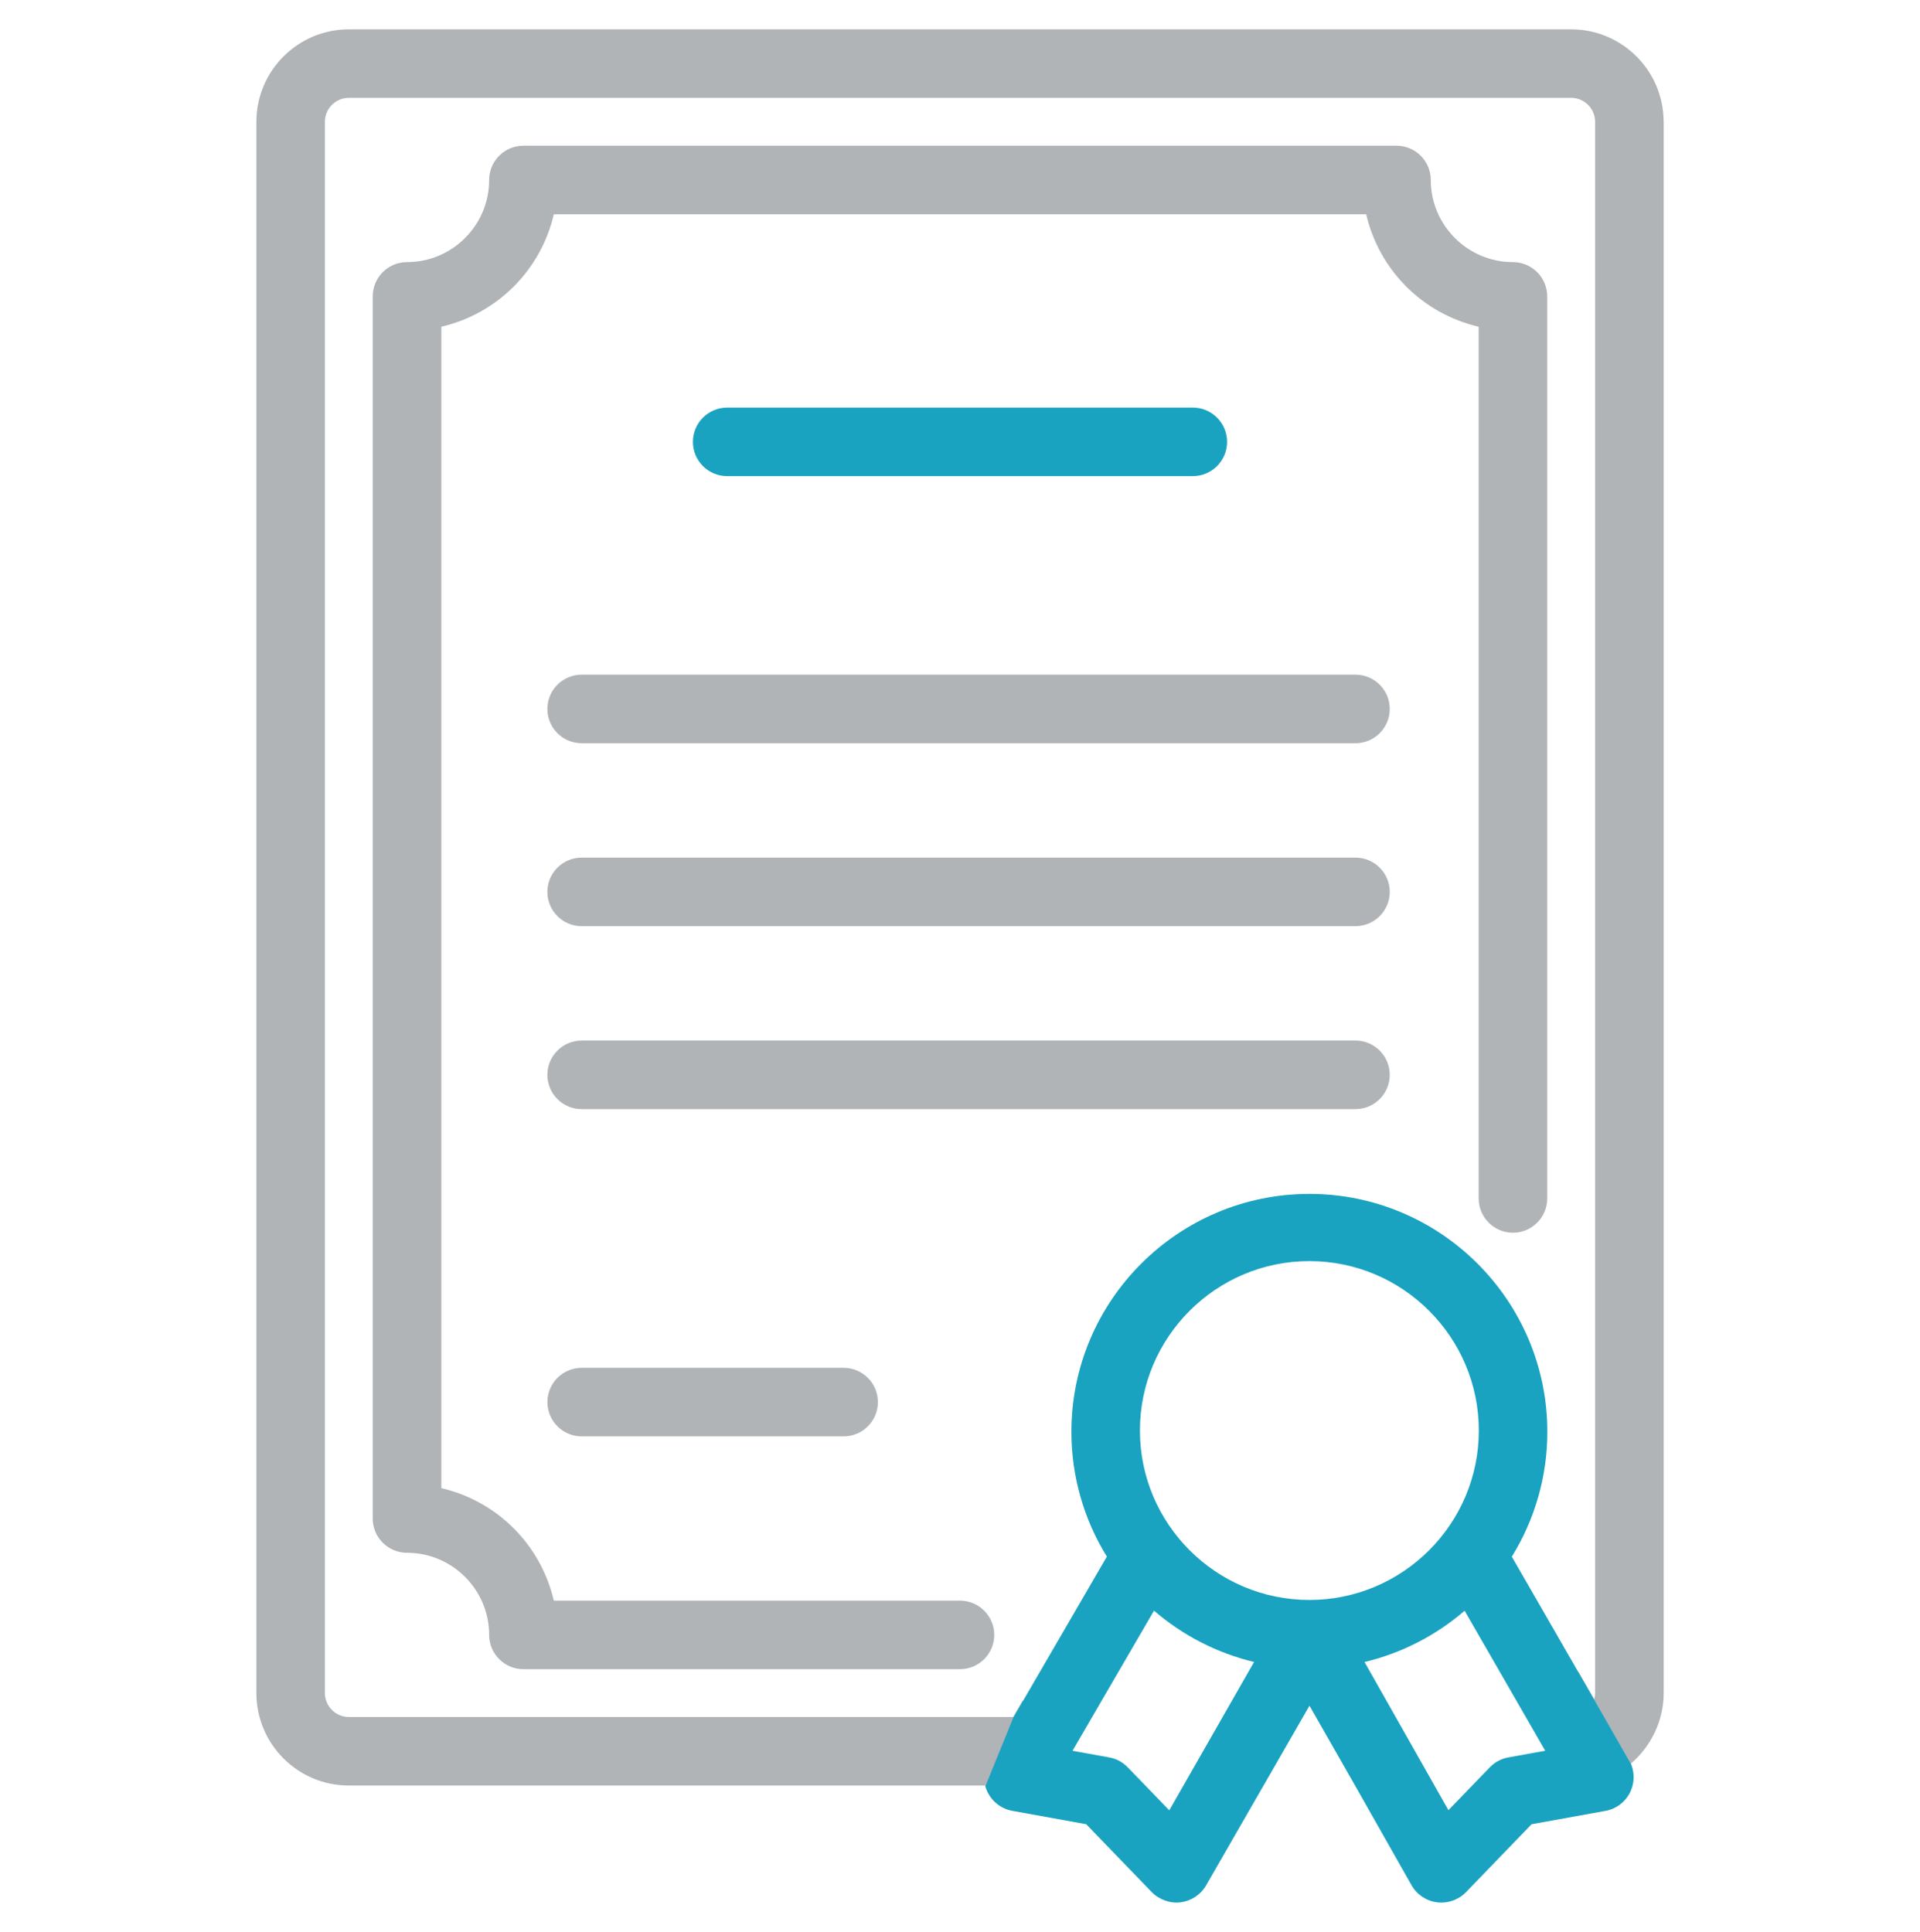 <?xml version="1.0" encoding="utf-8"?>
<!-- Generator: Adobe Illustrator 17.0.0, SVG Export Plug-In . SVG Version: 6.00 Build 0)  -->
<!DOCTYPE svg PUBLIC "-//W3C//DTD SVG 1.1//EN" "http://www.w3.org/Graphics/SVG/1.1/DTD/svg11.dtd">
<svg version="1.1" id="Слой_1" xmlns="http://www.w3.org/2000/svg" xmlns:xlink="http://www.w3.org/1999/xlink" x="0px" y="0px"
	 width="51.24px" height="51.566px" viewBox="0 0 51.24 51.566" enable-background="new 0 0 51.24 51.566" xml:space="preserve">
<path fill="#B0B4B7" d="M44.4,3.251h-0.002c0-1.361-1.107-2.468-2.468-2.468H9.31c-1.361,0-2.468,1.107-2.468,2.468v41.94
	c0,1.361,1.107,2.468,2.468,2.468h16.982c0.013,0.049,0.03,0.096,0.051,0.141c0.04,0.086,0.11,0.148,0.172,0.216
	c0.273-0.566,0.708-1.049,1.325-1.326c-0.278-0.384-0.461-0.834-0.543-1.307l-0.259,0.446H9.31c-0.352,0-0.639-0.287-0.639-0.639
	V3.251c0-0.352,0.287-0.639,0.639-0.639h32.62c0.352,0,0.639,0.286,0.639,0.639v41.94c0,0.056-0.008,0.112-0.024,0.167l-0.426-0.74
	c0.004,0.318-0.046,0.634-0.128,0.938c0.37,0.534,0.567,1.186,0.568,1.845c0.141-0.018,0.283-0.033,0.436-0.033
	c0.191,0,0.366,0.025,0.538,0.053c0.017-0.009,0.033-0.021,0.05-0.03c-0.003-0.108-0.018-0.217-0.059-0.318
	c0.55-0.467,0.876-1.163,0.876-1.882C44.4,45.191,44.4,3.251,44.4,3.251z"/>
<path fill="#1AA3C1" d="M31.833,12.709c0.505,0,0.915-0.41,0.915-0.915c0-0.504-0.41-0.915-0.915-0.915H19.407
	c-0.505,0-0.915,0.41-0.915,0.915s0.41,0.915,0.915,0.915H31.833z"/>
<path fill="#B0B4B7" d="M36.174,18.008H15.523c-0.505,0-0.915,0.41-0.915,0.915c0,0.505,0.41,0.915,0.915,0.915h20.651
	c0.505,0,0.915-0.41,0.915-0.915C37.089,18.417,36.679,18.008,36.174,18.008z"/>
<path fill="#B0B4B7" d="M36.174,22.891H15.523c-0.505,0-0.915,0.41-0.915,0.915c0,0.505,0.41,0.915,0.915,0.915h20.651
	c0.505,0,0.915-0.41,0.915-0.915S36.679,22.891,36.174,22.891z"/>
<path fill="#B0B4B7" d="M36.174,27.774H15.523c-0.505,0-0.915,0.41-0.915,0.915s0.41,0.915,0.915,0.915h20.651
	c0.505,0,0.915-0.41,0.915-0.915S36.679,27.774,36.174,27.774z"/>
<path fill="#B0B4B7" d="M14.609,37.424c0,0.505,0.41,0.915,0.915,0.915h6.99c0.505,0,0.915-0.41,0.915-0.915
	s-0.41-0.915-0.915-0.915h-6.99C15.019,36.509,14.609,36.919,14.609,37.424z"/>
<path fill="#B0B4B7" d="M40.376,6.996c-1.208,0-2.192-0.983-2.192-2.192c0-0.504-0.41-0.915-0.915-0.915h-23.3
	c-0.505,0-0.915,0.41-0.915,0.915c0,1.209-0.984,2.192-2.192,2.192c-0.505,0-0.915,0.41-0.915,0.915v32.62
	c0,0.505,0.41,0.915,0.915,0.915c1.208,0,2.192,0.984,2.192,2.192c0,0.505,0.41,0.915,0.915,0.915h11.65
	c0.505,0,0.915-0.41,0.915-0.915s-0.41-0.915-0.915-0.915H14.78c-0.347-1.493-1.509-2.655-3.002-3.002v-31
	c1.493-0.348,2.655-1.509,3.002-3.001h21.68c0.347,1.493,1.509,2.654,3.002,3.001v23.267c0,0.505,0.41,0.915,0.915,0.915
	s0.915-0.41,0.915-0.915V7.911C41.291,7.407,40.881,6.996,40.376,6.996z"/>
<path fill="#1AA3C1" d="M42.549,45.375l-2.202-3.825c0.62-1.002,0.948-2.153,0.948-3.332c0-3.503-2.849-6.351-6.351-6.351
	s-6.351,2.849-6.351,6.351c0,1.178,0.327,2.328,0.946,3.33l-2.497,4.299l-0.745,1.829c0.013,0.049,0.03,0.096,0.051,0.141
	c0.125,0.271,0.375,0.464,0.668,0.517l1.972,0.357l1.749,1.812c0.2,0.206,0.51,0.311,0.771,0.272
	c0.285-0.036,0.539-0.205,0.681-0.453l2.758-4.794l1.226,2.148l1.497,2.643c0.141,0.25,0.396,0.421,0.68,0.456
	c0.039,0.005,0.078,0.008,0.117,0.008c0.246,0,0.485-0.101,0.658-0.279l1.749-1.812l1.972-0.357
	c0.291-0.053,0.542-0.245,0.667-0.515c0.108-0.232,0.112-0.496,0.017-0.729L42.549,45.375z M31.205,48.32l-1.108-1.147
	c-0.134-0.139-0.305-0.231-0.495-0.265l-0.979-0.177l2.175-3.74c0.77,0.664,1.686,1.135,2.67,1.37L31.205,48.32z M34.944,42.705
	c-2.493,0-4.522-2.029-4.522-4.522s2.029-4.522,4.522-4.522s4.522,2.029,4.522,4.522S37.437,42.705,34.944,42.705z M40.254,46.908
	c-0.19,0.035-0.361,0.126-0.495,0.265l-1.104,1.143l-2.239-3.954c0.984-0.235,1.901-0.704,2.671-1.369l2.151,3.737L40.254,46.908z"
	/>
</svg>
